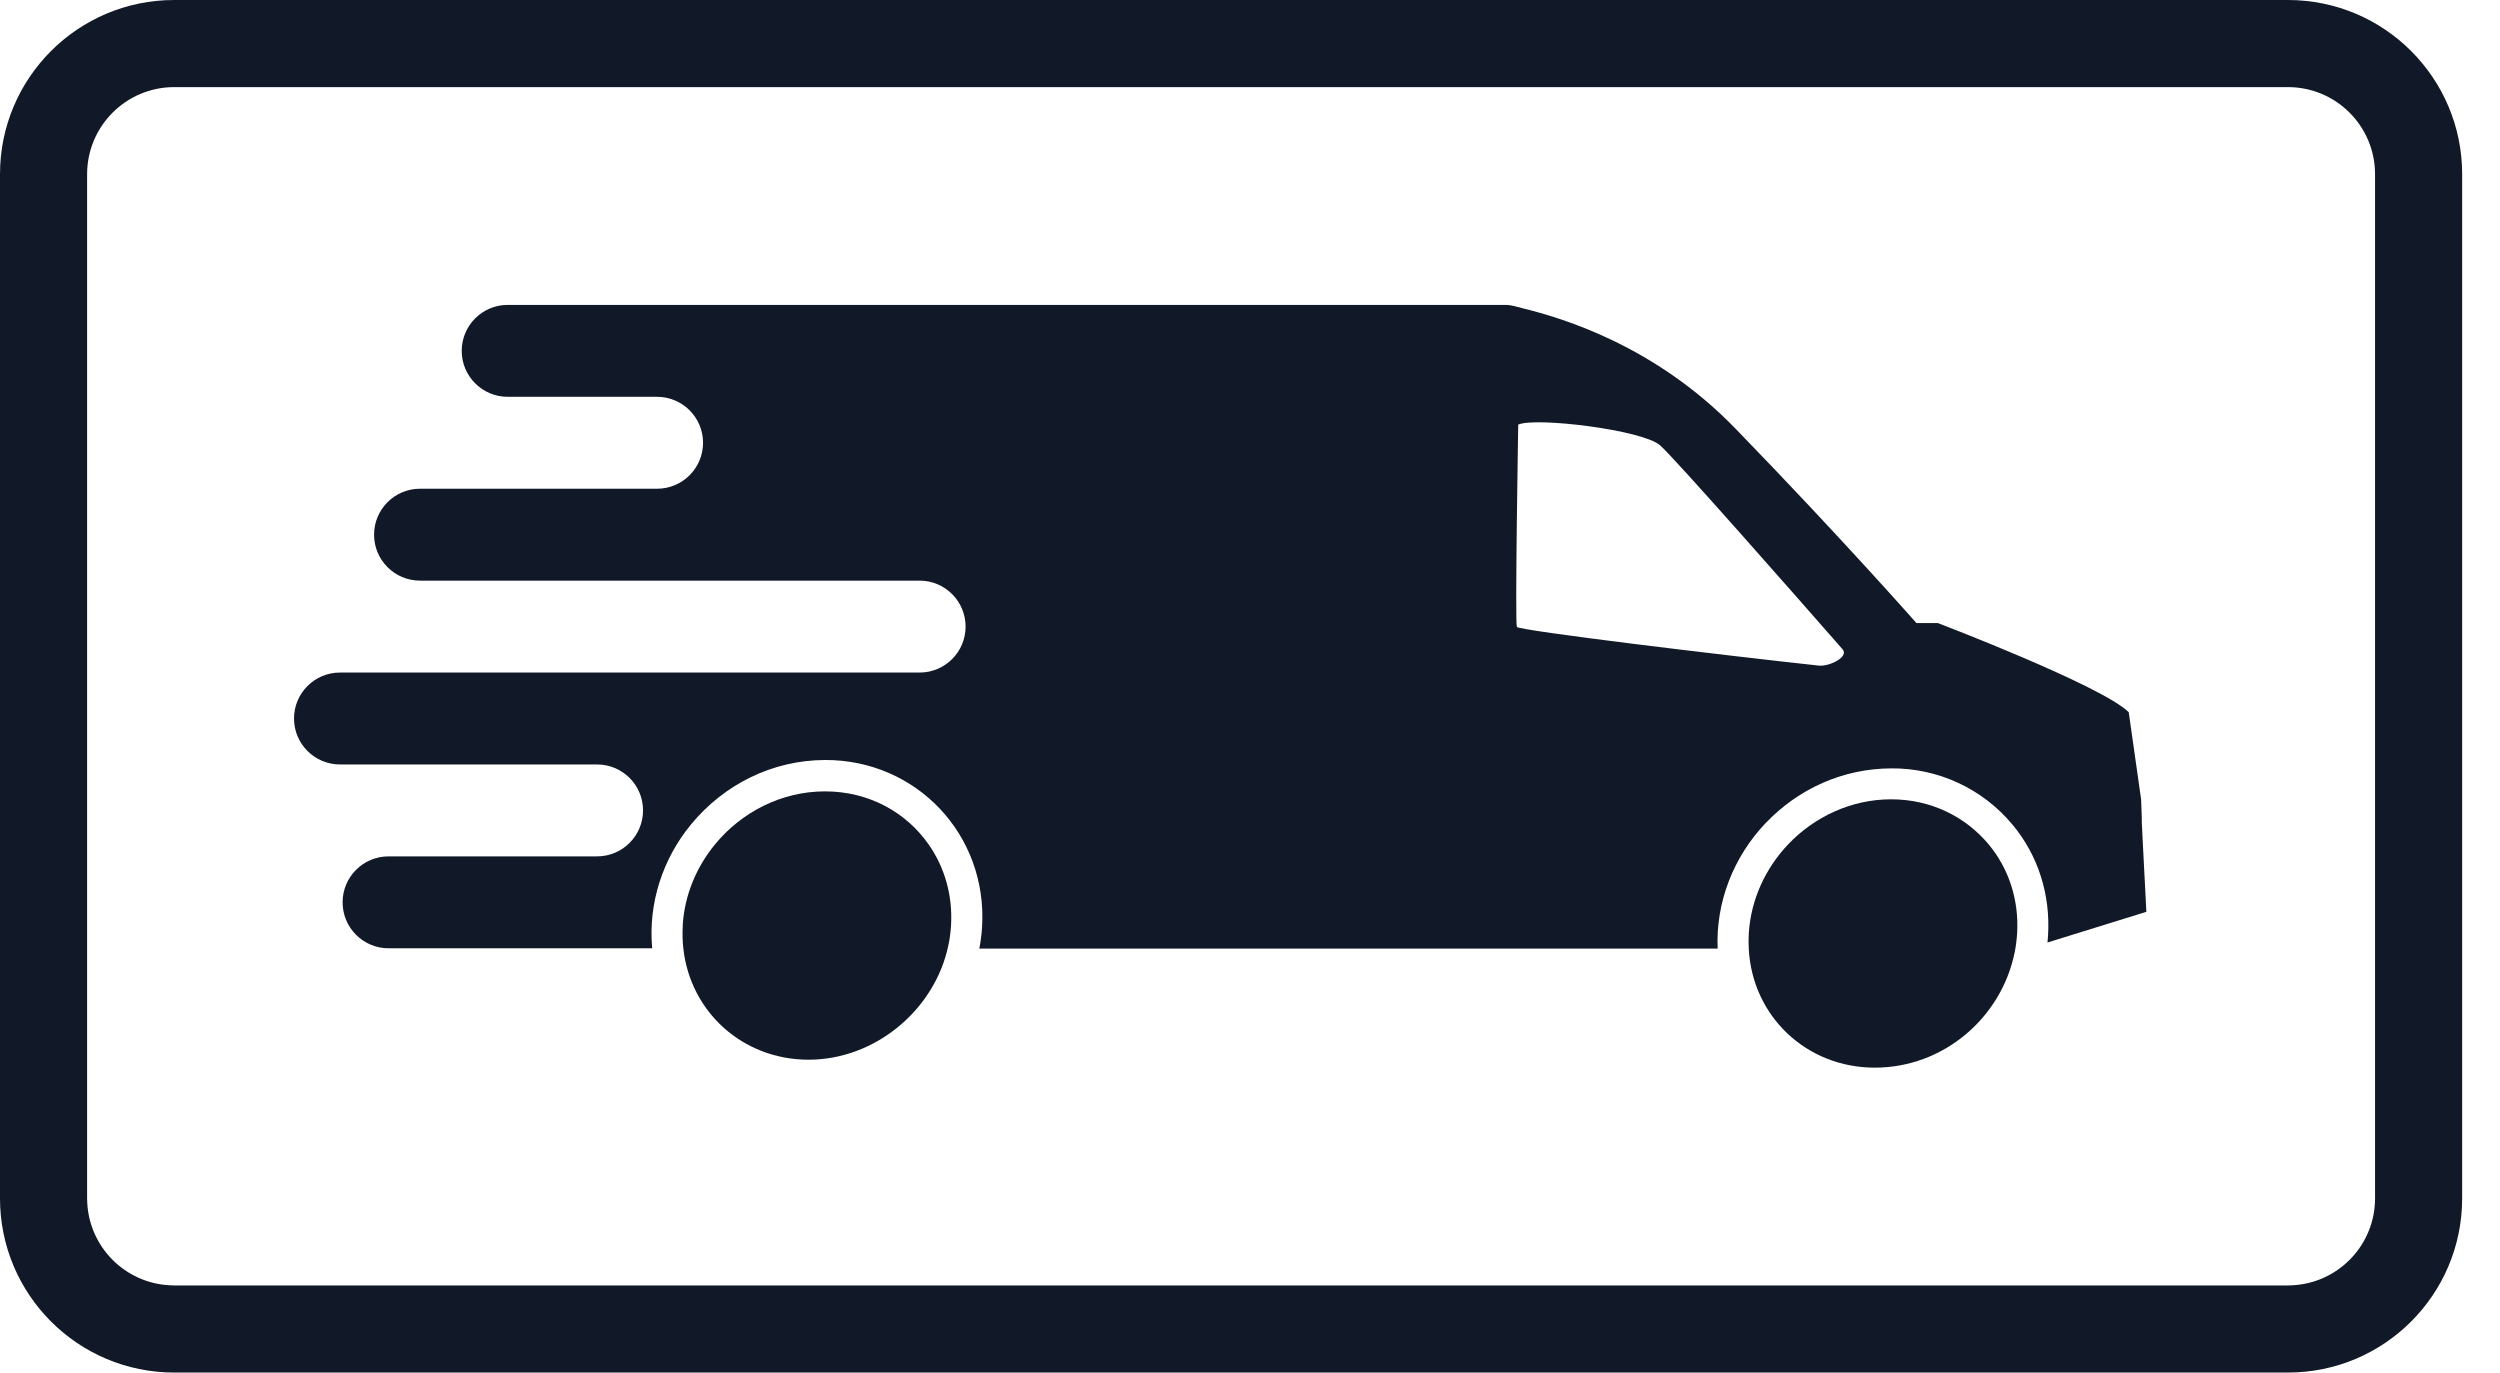<svg width="51" height="28" viewBox="0 0 51 28" fill="none" xmlns="http://www.w3.org/2000/svg">
<path fill-rule="evenodd" clip-rule="evenodd" d="M35.675 19.358C35.746 20.722 36.842 21.78 38.246 21.78C39.65 21.78 40.827 20.76 41.098 19.434C41.125 19.305 41.14 19.176 41.149 19.043C41.191 18.345 40.971 17.708 40.569 17.226C40.101 16.664 39.394 16.306 38.579 16.306C37.764 16.306 37.011 16.664 36.477 17.226C36.02 17.708 35.718 18.345 35.675 19.043C35.669 19.149 35.669 19.256 35.675 19.356V19.358Z" fill="#111827"/>
<path fill-rule="evenodd" clip-rule="evenodd" d="M35.04 19.358C34.998 18.407 35.364 17.477 36.02 16.79C36.686 16.093 37.59 15.68 38.577 15.675C39.534 15.666 40.445 16.088 41.056 16.824C41.58 17.452 41.831 18.254 41.78 19.083C41.778 19.132 41.773 19.178 41.769 19.227L43.786 18.601L43.715 17.228L43.693 16.784C43.693 16.784 43.693 16.588 43.679 16.31L43.426 14.529C42.886 13.991 39.534 12.711 39.534 12.711H39.096C39.096 12.711 37.555 10.961 35.402 8.742C33.76 7.047 31.868 6.487 31.07 6.291C30.953 6.263 30.837 6.22 30.71 6.22H12.845C12.845 6.22 12.827 6.22 12.818 6.22H10.357C9.839 6.22 9.419 6.64 9.419 7.158C9.419 7.675 9.839 8.095 10.357 8.095H13.405C13.922 8.095 14.342 8.515 14.342 9.033C14.342 9.55 13.922 9.97 13.405 9.97H8.568C8.051 9.97 7.631 10.39 7.631 10.908C7.631 11.425 8.051 11.845 8.568 11.845H18.761C19.278 11.845 19.698 12.265 19.698 12.783C19.698 13.3 19.278 13.72 18.761 13.72H6.936C6.418 13.72 5.998 14.14 5.998 14.658C5.998 15.175 6.418 15.595 6.936 15.595H12.181C12.698 15.595 13.118 16.015 13.118 16.532C13.118 17.05 12.698 17.47 12.181 17.47H7.926C7.409 17.47 6.989 17.89 6.989 18.407C6.989 18.925 7.409 19.345 7.926 19.345H13.305C13.22 18.432 13.518 17.521 14.098 16.817C14.769 16.004 15.751 15.508 16.83 15.504C18.692 15.497 20.151 17.028 20.034 18.914C20.025 19.063 20.005 19.209 19.978 19.352H35.04V19.358ZM30.972 8.662C31.319 8.504 33.503 8.768 33.865 9.084C34.156 9.337 36.639 12.161 37.588 13.245C37.726 13.402 37.315 13.602 37.102 13.578C35.169 13.369 30.977 12.863 30.944 12.789C30.904 12.7 30.972 8.662 30.972 8.662Z" fill="#111827"/>
<path fill-rule="evenodd" clip-rule="evenodd" d="M13.929 18.881C13.92 19.041 13.922 19.196 13.94 19.349C14.082 20.638 15.146 21.618 16.497 21.618C17.848 21.618 19.072 20.605 19.347 19.283C19.376 19.152 19.392 19.018 19.401 18.881C19.438 18.259 19.267 17.688 18.945 17.228C18.485 16.568 17.721 16.144 16.83 16.144C15.939 16.144 15.122 16.57 14.584 17.228C14.207 17.688 13.964 18.259 13.927 18.881H13.929Z" fill="#111827"/>
<path d="M0 24.446V3.554C0 1.591 1.591 0 3.554 0V1.777C2.573 1.777 1.777 2.573 1.777 3.554V24.446L1.78 24.537C1.826 25.446 2.554 26.174 3.463 26.22L3.554 26.223H46.674L46.766 26.22C47.674 26.174 48.403 25.446 48.449 24.537L48.451 24.446V3.554C48.451 2.573 47.656 1.777 46.674 1.777V0C48.637 0 50.228 1.591 50.228 3.554V24.446C50.228 26.409 48.637 28 46.674 28H3.554C1.591 28 4.57992e-06 26.409 0 24.446ZM46.674 0V1.777H3.554V0H46.674Z" fill="#111827"/>
</svg>

